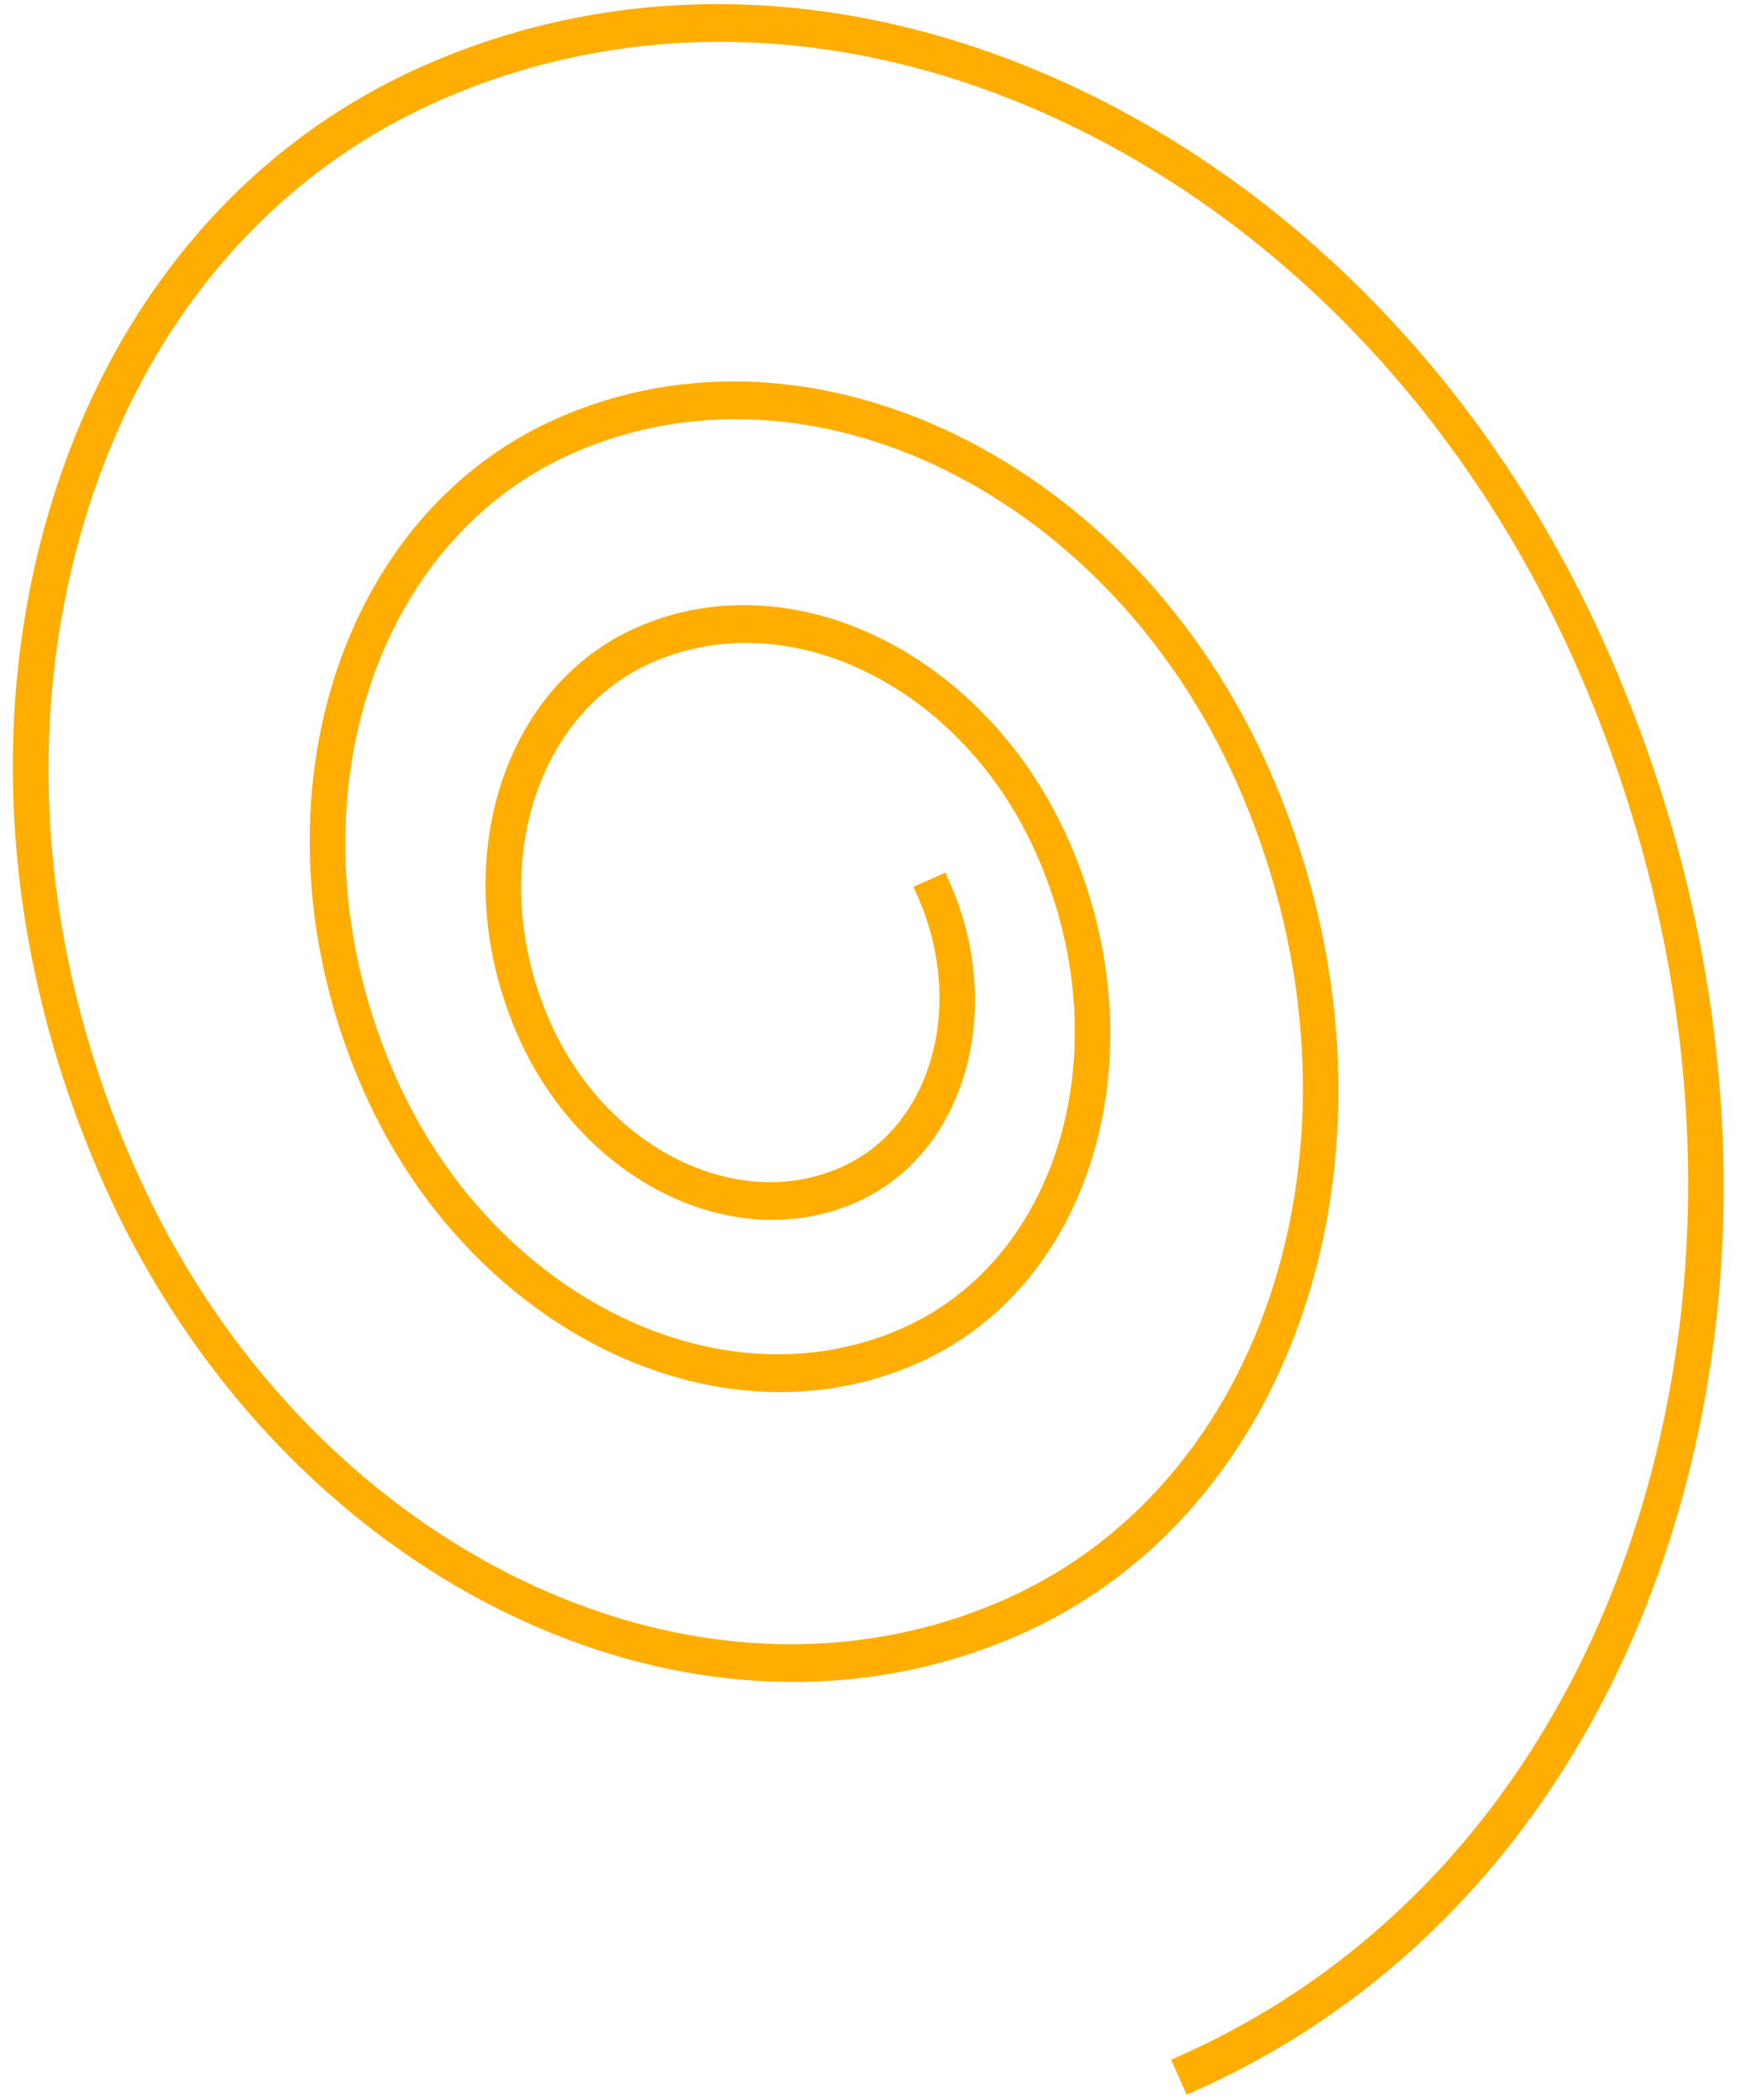 <?xml version="1.0" encoding="UTF-8"?> <svg xmlns="http://www.w3.org/2000/svg" width="92" height="111" viewBox="0 0 92 111" fill="none"><path d="M62.995 110.049L62.58 109.115C74.664 103.744 83.51 93.061 87.504 79.013C91.498 64.965 90.152 49.266 83.714 34.78C78.072 22.087 68.643 11.992 57.162 6.343C45.689 0.712 33.524 0.195 22.935 4.901C13.654 9.026 6.858 17.233 3.804 28.025C0.726 38.805 1.759 50.864 6.704 61.99C15.657 82.132 36.59 92.432 53.377 84.971C68.093 78.43 73.68 58.778 65.839 41.138C58.978 25.7 42.914 17.795 30.035 23.519C18.761 28.53 14.461 43.609 20.476 57.143C25.736 68.978 38.053 75.038 47.926 70.65C56.568 66.809 59.849 55.268 55.244 44.908C51.22 35.854 41.792 31.215 34.239 34.572C27.637 37.507 25.127 46.335 28.645 54.249C31.723 61.175 38.923 64.704 44.685 62.143C49.73 59.9 51.644 53.17 48.956 47.122L49.734 46.776C52.647 53.328 50.566 60.647 45.1 63.076C38.902 65.831 31.169 62.025 27.866 54.596C24.116 46.158 26.802 36.76 33.825 33.638C41.813 30.088 51.767 34.986 56.023 44.562C60.852 55.426 57.404 67.555 48.341 71.584C38.032 76.166 25.19 69.846 19.697 57.489C13.458 43.451 17.91 27.791 29.62 22.586C42.935 16.668 59.532 24.85 66.618 40.792C74.683 58.936 68.928 79.177 53.792 85.904C36.585 93.553 15.102 82.982 5.926 62.336C0.873 50.967 -0.191 38.631 2.945 27.602C6.08 16.573 13.037 8.183 22.52 3.968C33.312 -0.829 45.705 -0.301 57.416 5.447C69.112 11.202 78.727 21.505 84.485 34.46C91.031 49.188 92.407 65.164 88.348 79.442C84.288 93.721 75.281 104.588 62.995 110.049Z" fill="#FFAE00" stroke="#FFAE00"></path></svg> 